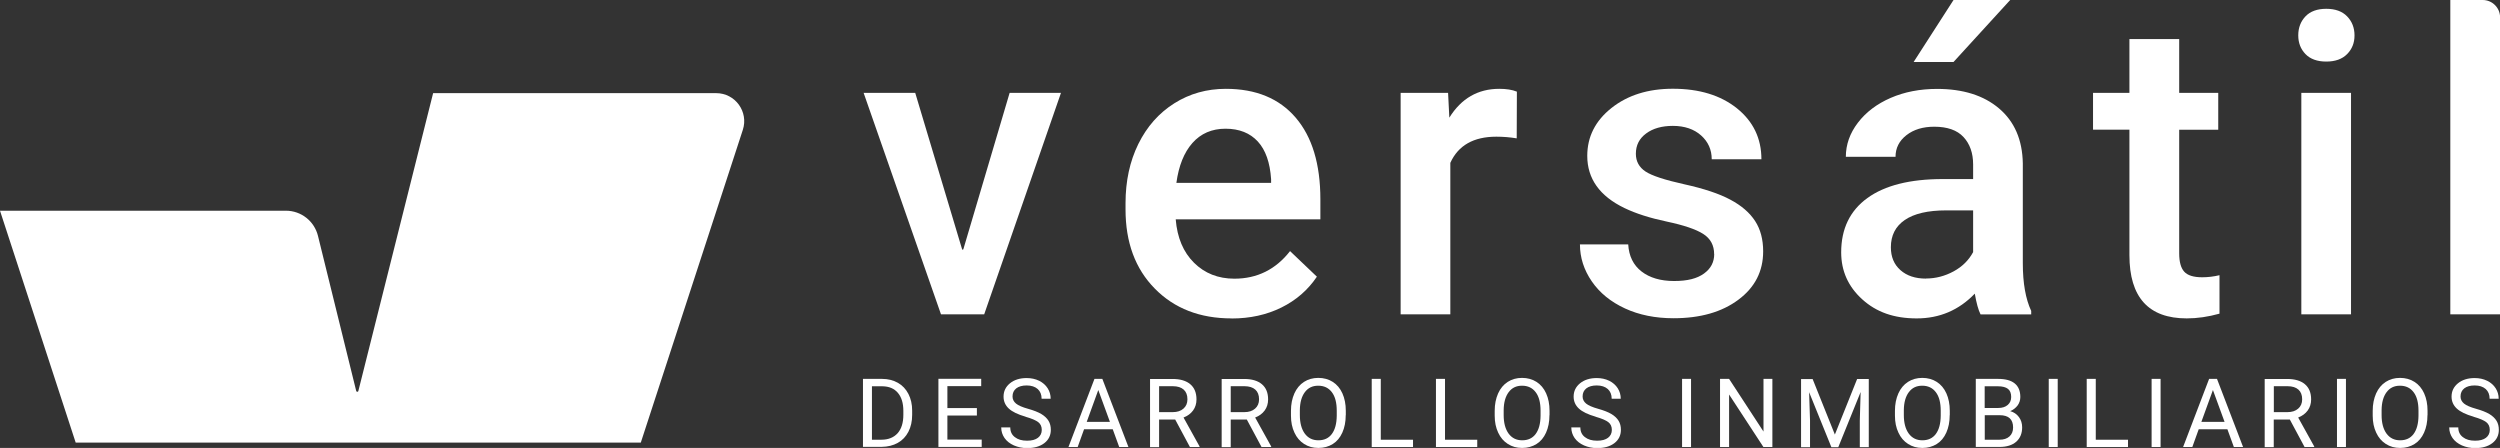 <?xml version="1.0" encoding="UTF-8"?>
<svg id="Capa_2" xmlns="http://www.w3.org/2000/svg" viewBox="0 0 300.88 53.91">
  <rect x="0" y="0" width="300.88" height="53.91" fill="#333333" stroke="none"/>
  <defs>
    <style>
      .cls-1 {
        fill: #fff;
      }
    </style>
  </defs>
  <g id="Capa_1-2" data-name="Capa_1">
    <g>
      <path class="cls-1" d="M52.13,11.2l-9,35.85c-.03.14-.23.14-.26,0l-4.6-18.66c-.44-1.78-2.03-3.03-3.86-3.03H0l9.11,27.91h68.01l12.28-37.64c.71-2.18-.91-4.42-3.21-4.42h-34.06Z"/>
      <g>
        <g>
          <path class="cls-1" d="M115.94,30l5.57-18.82h6.18s-9.24,26.65-9.24,26.65h-5.2l-9.31-26.65h6.21l5.64,18.82c.02.07.12.07.14,0Z"/>
          <path class="cls-1" d="M148.21,38.32c-3.79,0-6.87-1.19-9.22-3.58-2.36-2.39-3.53-5.57-3.53-9.54v-.74c0-2.66.51-5.04,1.54-7.13s2.47-3.72,4.32-4.89,3.92-1.75,6.21-1.75c3.63,0,6.43,1.16,8.41,3.47s2.97,5.59,2.97,9.83v2.41h-17.41c.18,2.2.91,3.94,2.2,5.22s2.91,1.92,4.86,1.92c2.74,0,4.98-1.11,6.7-3.32l3.23,3.08c-1.07,1.59-2.49,2.83-4.27,3.71s-3.78,1.32-6,1.32ZM147.49,15.49c-1.64,0-2.97.58-3.98,1.72s-1.65,2.75-1.93,4.8h11.4v-.44c-.13-2-.66-3.52-1.6-4.54s-2.23-1.54-3.89-1.54Z"/>
          <path class="cls-1" d="M182.53,16.65c-.79-.13-1.6-.2-2.44-.2-2.74,0-4.59,1.05-5.54,3.15v18.23h-5.98V11.18h5.71l.15,2.98c1.44-2.32,3.45-3.47,6.01-3.47.85,0,1.56.11,2.12.34l-.02,5.62Z"/>
          <path class="cls-1" d="M206.3,30.59c0-1.07-.44-1.88-1.32-2.44s-2.34-1.05-4.37-1.48c-2.04-.43-3.73-.97-5.1-1.63-2.99-1.44-4.48-3.54-4.48-6.28,0-2.3.97-4.22,2.91-5.76s4.4-2.32,7.39-2.32c3.19,0,5.76.79,7.72,2.36,1.96,1.58,2.94,3.62,2.94,6.13h-5.98c0-1.15-.43-2.11-1.28-2.87-.85-.76-1.99-1.15-3.4-1.15-1.31,0-2.39.3-3.21.91-.83.61-1.24,1.42-1.24,2.44,0,.92.39,1.63,1.16,2.14s2.33,1.02,4.68,1.54c2.35.52,4.19,1.13,5.53,1.85,1.34.71,2.33,1.57,2.98,2.57s.97,2.22.97,3.65c0,2.4-.99,4.34-2.98,5.82-1.99,1.49-4.59,2.23-7.81,2.23-2.18,0-4.13-.39-5.84-1.18s-3.04-1.87-3.99-3.25-1.43-2.87-1.43-4.46h5.81c.08,1.41.62,2.5,1.6,3.26s2.29,1.15,3.92,1.15,2.77-.3,3.6-.9,1.23-1.38,1.23-2.35Z"/>
          <path class="cls-1" d="M238.36,37.83c-.26-.51-.49-1.34-.69-2.49-1.91,1.99-4.24,2.98-6.99,2.98s-4.86-.76-6.55-2.29-2.54-3.41-2.54-5.66c0-2.84,1.06-5.02,3.16-6.54s5.13-2.28,9.05-2.28h3.67v-1.75c0-1.38-.39-2.48-1.16-3.31-.77-.83-1.95-1.24-3.52-1.24-1.36,0-2.48.34-3.35,1.02s-1.31,1.55-1.31,2.6h-5.98c0-1.46.48-2.83,1.45-4.1.97-1.27,2.29-2.27,3.95-2.99s3.53-1.08,5.58-1.08c3.12,0,5.61.78,7.46,2.35s2.81,3.77,2.86,6.61v12.02c0,2.4.34,4.31,1.01,5.74v.42h-6.11ZM231.78,33.52c1.18,0,2.29-.29,3.34-.86s1.83-1.35,2.35-2.32v-5.02h-3.23c-2.22,0-3.88.39-5,1.16s-1.67,1.86-1.67,3.28c0,1.15.38,2.07,1.15,2.75s1.79,1.02,3.07,1.02ZM235.11,0h6.82l-6.82,7.46h-4.8s4.8-7.46,4.8-7.46Z"/>
          <path class="cls-1" d="M262.27,4.7v6.48h4.7v4.43h-4.7v14.88c0,1.02.2,1.75.6,2.2s1.12.68,2.16.68c.69,0,1.39-.08,2.09-.25v4.63c-1.36.38-2.68.57-3.94.57-4.6,0-6.9-2.54-6.9-7.61v-15.1h-4.38v-4.43h4.38v-6.48h5.98Z"/>
          <path class="cls-1" d="M276.6,4.26c0-.92.29-1.68.87-2.29s1.42-.91,2.5-.91,1.92.3,2.51.91.89,1.37.89,2.29-.3,1.65-.89,2.25-1.43.9-2.51.9-1.92-.3-2.5-.9c-.58-.6-.87-1.35-.87-2.25ZM282.95,37.83h-5.98V11.18h5.98v26.65Z"/>
          <path class="cls-1" d="M300.88,37.83h-5.98V0h3.9c1.15,0,2.09.94,2.09,2.09v35.74Z"/>
        </g>
        <g>
          <path class="cls-1" d="M103.86,53.8v-8.2h2.31c.71,0,1.34.16,1.89.47s.97.76,1.27,1.34c.3.58.45,1.25.45,2v.52c0,.77-.15,1.45-.45,2.03-.3.58-.72,1.03-1.28,1.34-.55.31-1.2.47-1.93.48h-2.27ZM104.94,46.49v6.43h1.14c.83,0,1.48-.26,1.95-.78.46-.52.69-1.26.69-2.21v-.48c0-.93-.22-1.65-.66-2.17s-1.06-.78-1.86-.79h-1.26Z"/>
          <path class="cls-1" d="M117.57,50.01h-3.55v2.9h4.13v.88h-5.21v-8.2h5.15v.88h-4.07v2.64h3.55v.88Z"/>
          <path class="cls-1" d="M123.43,50.15c-.93-.27-1.6-.59-2.02-.98-.42-.39-.63-.87-.63-1.44,0-.65.26-1.18.77-1.6.52-.42,1.19-.63,2.01-.63.56,0,1.06.11,1.51.33.44.22.78.52,1.02.9.24.38.36.8.36,1.26h-1.09c0-.5-.16-.89-.47-1.17-.32-.28-.76-.43-1.33-.43-.53,0-.95.12-1.25.35-.3.24-.45.56-.45.98,0,.33.14.62.42.85s.77.44,1.45.63c.68.19,1.21.4,1.6.63.38.23.67.5.86.81.19.31.28.67.28,1.09,0,.66-.26,1.2-.78,1.6-.52.4-1.21.6-2.08.6-.56,0-1.09-.11-1.58-.32-.49-.22-.86-.51-1.13-.89-.26-.38-.4-.8-.4-1.28h1.09c0,.5.18.89.55,1.17.37.29.85.43,1.47.43.57,0,1.01-.12,1.31-.35.3-.23.46-.55.46-.95s-.14-.71-.42-.93c-.28-.22-.79-.44-1.53-.65Z"/>
          <path class="cls-1" d="M133.9,51.66h-3.43l-.77,2.14h-1.11l3.13-8.2h.95l3.14,8.2h-1.11l-.78-2.14ZM130.79,50.77h2.79l-1.4-3.83-1.39,3.83Z"/>
          <path class="cls-1" d="M141.42,50.49h-1.92v3.32h-1.09v-8.2h2.71c.92,0,1.63.21,2.13.63.5.42.75,1.03.75,1.83,0,.51-.14.96-.41,1.33-.28.38-.66.66-1.15.85l1.93,3.48v.07h-1.16l-1.78-3.32ZM139.49,49.6h1.66c.54,0,.96-.14,1.28-.42.32-.28.48-.65.48-1.12,0-.51-.15-.9-.45-1.17s-.74-.41-1.31-.41h-1.65v3.11Z"/>
          <path class="cls-1" d="M150.04,50.49h-1.92v3.32h-1.09v-8.2h2.71c.92,0,1.63.21,2.13.63.5.42.75,1.03.75,1.83,0,.51-.14.96-.41,1.33-.28.38-.66.66-1.15.85l1.93,3.48v.07h-1.16l-1.78-3.32ZM148.11,49.6h1.66c.54,0,.96-.14,1.28-.42.32-.28.48-.65.48-1.12,0-.51-.15-.9-.45-1.17s-.74-.41-1.31-.41h-1.65v3.11Z"/>
          <path class="cls-1" d="M161.96,49.97c0,.8-.14,1.5-.41,2.1s-.65,1.06-1.15,1.37-1.07.47-1.73.47-1.22-.16-1.72-.48c-.5-.32-.89-.77-1.16-1.36-.28-.59-.42-1.27-.42-2.04v-.59c0-.79.14-1.48.41-2.09.27-.6.66-1.07,1.16-1.39.5-.32,1.07-.48,1.72-.48s1.24.16,1.74.48c.5.32.89.78,1.16,1.38.27.6.41,1.3.41,2.1v.52ZM160.88,49.44c0-.97-.19-1.72-.59-2.24-.39-.52-.94-.78-1.64-.78s-1.22.26-1.61.78c-.39.52-.59,1.24-.6,2.16v.6c0,.94.2,1.68.59,2.22.4.54.94.81,1.64.81s1.24-.25,1.62-.76c.38-.51.58-1.24.59-2.19v-.61Z"/>
          <path class="cls-1" d="M166.18,52.92h3.88v.88h-4.97v-8.2h1.09v7.31Z"/>
          <path class="cls-1" d="M173.91,52.92h3.88v.88h-4.97v-8.2h1.09v7.31Z"/>
          <path class="cls-1" d="M186.48,49.97c0,.8-.14,1.5-.41,2.1s-.65,1.06-1.15,1.37-1.07.47-1.73.47-1.22-.16-1.72-.48c-.5-.32-.89-.77-1.16-1.36-.28-.59-.42-1.27-.42-2.04v-.59c0-.79.14-1.48.41-2.09.27-.6.66-1.07,1.16-1.39.5-.32,1.07-.48,1.72-.48s1.24.16,1.74.48c.5.32.89.78,1.16,1.38.27.6.41,1.3.41,2.1v.52ZM185.41,49.44c0-.97-.19-1.72-.59-2.24-.39-.52-.94-.78-1.64-.78s-1.22.26-1.61.78c-.39.52-.59,1.24-.6,2.16v.6c0,.94.2,1.68.59,2.22.4.54.94.81,1.64.81s1.24-.25,1.62-.76c.38-.51.58-1.24.59-2.19v-.61Z"/>
          <path class="cls-1" d="M192.04,50.15c-.93-.27-1.6-.59-2.02-.98-.42-.39-.63-.87-.63-1.44,0-.65.26-1.18.77-1.6.52-.42,1.19-.63,2.01-.63.56,0,1.06.11,1.51.33.44.22.78.52,1.02.9.24.38.36.8.36,1.26h-1.09c0-.5-.16-.89-.47-1.17-.32-.28-.76-.43-1.33-.43-.53,0-.95.12-1.25.35-.3.24-.45.56-.45.98,0,.33.14.62.42.85s.77.44,1.45.63c.68.19,1.21.4,1.6.63.38.23.67.5.86.81.19.31.28.67.28,1.09,0,.66-.26,1.2-.78,1.6-.52.4-1.21.6-2.08.6-.56,0-1.09-.11-1.58-.32-.49-.22-.86-.51-1.13-.89-.26-.38-.4-.8-.4-1.28h1.09c0,.5.18.89.55,1.17.37.29.85.43,1.47.43.57,0,1.01-.12,1.31-.35.3-.23.46-.55.46-.95s-.14-.71-.42-.93c-.28-.22-.79-.44-1.53-.65Z"/>
          <path class="cls-1" d="M203.52,53.8h-1.08v-8.2h1.08v8.2Z"/>
          <path class="cls-1" d="M213.32,53.8h-1.09l-4.13-6.32v6.32h-1.09v-8.2h1.09l4.14,6.34v-6.34h1.07v8.2Z"/>
          <path class="cls-1" d="M218.15,45.61l2.68,6.69,2.68-6.69h1.4v8.2h-1.08v-3.19l.1-3.44-2.69,6.64h-.83l-2.68-6.62.11,3.43v3.19h-1.08v-8.2h1.4Z"/>
          <path class="cls-1" d="M234.65,49.97c0,.8-.14,1.5-.41,2.1s-.65,1.06-1.15,1.37-1.07.47-1.73.47-1.22-.16-1.72-.48c-.5-.32-.89-.77-1.16-1.36-.28-.59-.42-1.27-.42-2.04v-.59c0-.79.14-1.48.41-2.09.27-.6.66-1.07,1.16-1.39.5-.32,1.07-.48,1.72-.48s1.24.16,1.74.48c.5.32.89.78,1.16,1.38.27.6.41,1.3.41,2.1v.52ZM233.57,49.44c0-.97-.19-1.72-.59-2.24-.39-.52-.94-.78-1.64-.78s-1.22.26-1.61.78c-.39.52-.59,1.24-.6,2.16v.6c0,.94.2,1.68.59,2.22.4.54.94.81,1.64.81s1.24-.25,1.62-.76c.38-.51.58-1.24.59-2.19v-.61Z"/>
          <path class="cls-1" d="M237.79,53.8v-8.2h2.68c.89,0,1.56.18,2.01.55s.67.91.67,1.63c0,.38-.11.72-.33,1.02-.22.29-.51.52-.89.68.44.12.79.36,1.05.71.26.35.39.76.39,1.24,0,.74-.24,1.31-.71,1.73-.48.42-1.15.63-2.02.63h-2.84ZM238.87,49.1h1.63c.47,0,.85-.12,1.13-.36.28-.24.42-.56.42-.96,0-.45-.13-.78-.39-.98-.26-.2-.66-.31-1.2-.31h-1.6v2.61ZM238.87,49.97v2.95h1.78c.5,0,.9-.13,1.19-.39.29-.26.44-.62.44-1.08,0-.99-.54-1.48-1.61-1.48h-1.8Z"/>
          <path class="cls-1" d="M247.65,53.8h-1.08v-8.2h1.08v8.2Z"/>
          <path class="cls-1" d="M252.23,52.92h3.88v.88h-4.97v-8.2h1.09v7.31Z"/>
          <path class="cls-1" d="M260.03,53.8h-1.08v-8.2h1.08v8.2Z"/>
          <path class="cls-1" d="M268.05,51.66h-3.43l-.77,2.14h-1.11l3.13-8.2h.95l3.14,8.2h-1.11l-.78-2.14ZM264.94,50.77h2.79l-1.4-3.83-1.39,3.83Z"/>
          <path class="cls-1" d="M275.57,50.49h-1.92v3.32h-1.09v-8.2h2.71c.92,0,1.63.21,2.13.63.5.42.75,1.03.75,1.83,0,.51-.14.96-.41,1.33-.28.38-.66.66-1.15.85l1.93,3.48v.07h-1.16l-1.78-3.32ZM273.65,49.6h1.66c.54,0,.96-.14,1.28-.42.32-.28.48-.65.48-1.12,0-.51-.15-.9-.45-1.17s-.74-.41-1.31-.41h-1.65v3.11Z"/>
          <path class="cls-1" d="M282.34,53.8h-1.08v-8.2h1.08v8.2Z"/>
          <path class="cls-1" d="M292.15,49.97c0,.8-.14,1.5-.41,2.1s-.65,1.06-1.15,1.37-1.07.47-1.73.47-1.22-.16-1.72-.48c-.5-.32-.89-.77-1.16-1.36-.28-.59-.42-1.27-.42-2.04v-.59c0-.79.14-1.48.41-2.09.27-.6.66-1.07,1.16-1.39.5-.32,1.07-.48,1.72-.48s1.24.16,1.74.48c.5.32.89.78,1.16,1.38.27.6.41,1.3.41,2.1v.52ZM291.07,49.44c0-.97-.19-1.72-.59-2.24-.39-.52-.94-.78-1.64-.78s-1.22.26-1.61.78c-.39.52-.59,1.24-.6,2.16v.6c0,.94.2,1.68.59,2.22.4.54.94.81,1.64.81s1.24-.25,1.62-.76c.38-.51.58-1.24.59-2.19v-.61Z"/>
          <path class="cls-1" d="M297.7,50.15c-.93-.27-1.6-.59-2.02-.98-.42-.39-.63-.87-.63-1.44,0-.65.26-1.18.77-1.6.52-.42,1.19-.63,2.01-.63.56,0,1.06.11,1.51.33.44.22.78.52,1.02.9.24.38.36.8.36,1.26h-1.09c0-.5-.16-.89-.47-1.17-.32-.28-.76-.43-1.33-.43-.53,0-.95.12-1.25.35-.3.24-.45.56-.45.98,0,.33.14.62.42.85s.77.44,1.45.63c.68.19,1.21.4,1.6.63.38.23.67.5.86.81.19.31.28.67.28,1.09,0,.66-.26,1.2-.78,1.6-.52.4-1.21.6-2.08.6-.56,0-1.09-.11-1.58-.32-.49-.22-.86-.51-1.13-.89-.26-.38-.4-.8-.4-1.28h1.09c0,.5.18.89.55,1.17.37.29.85.43,1.47.43.57,0,1.01-.12,1.31-.35.3-.23.46-.55.46-.95s-.14-.71-.42-.93c-.28-.22-.79-.44-1.53-.65Z"/>
        </g>
      </g>
    </g>
  </g>
</svg>